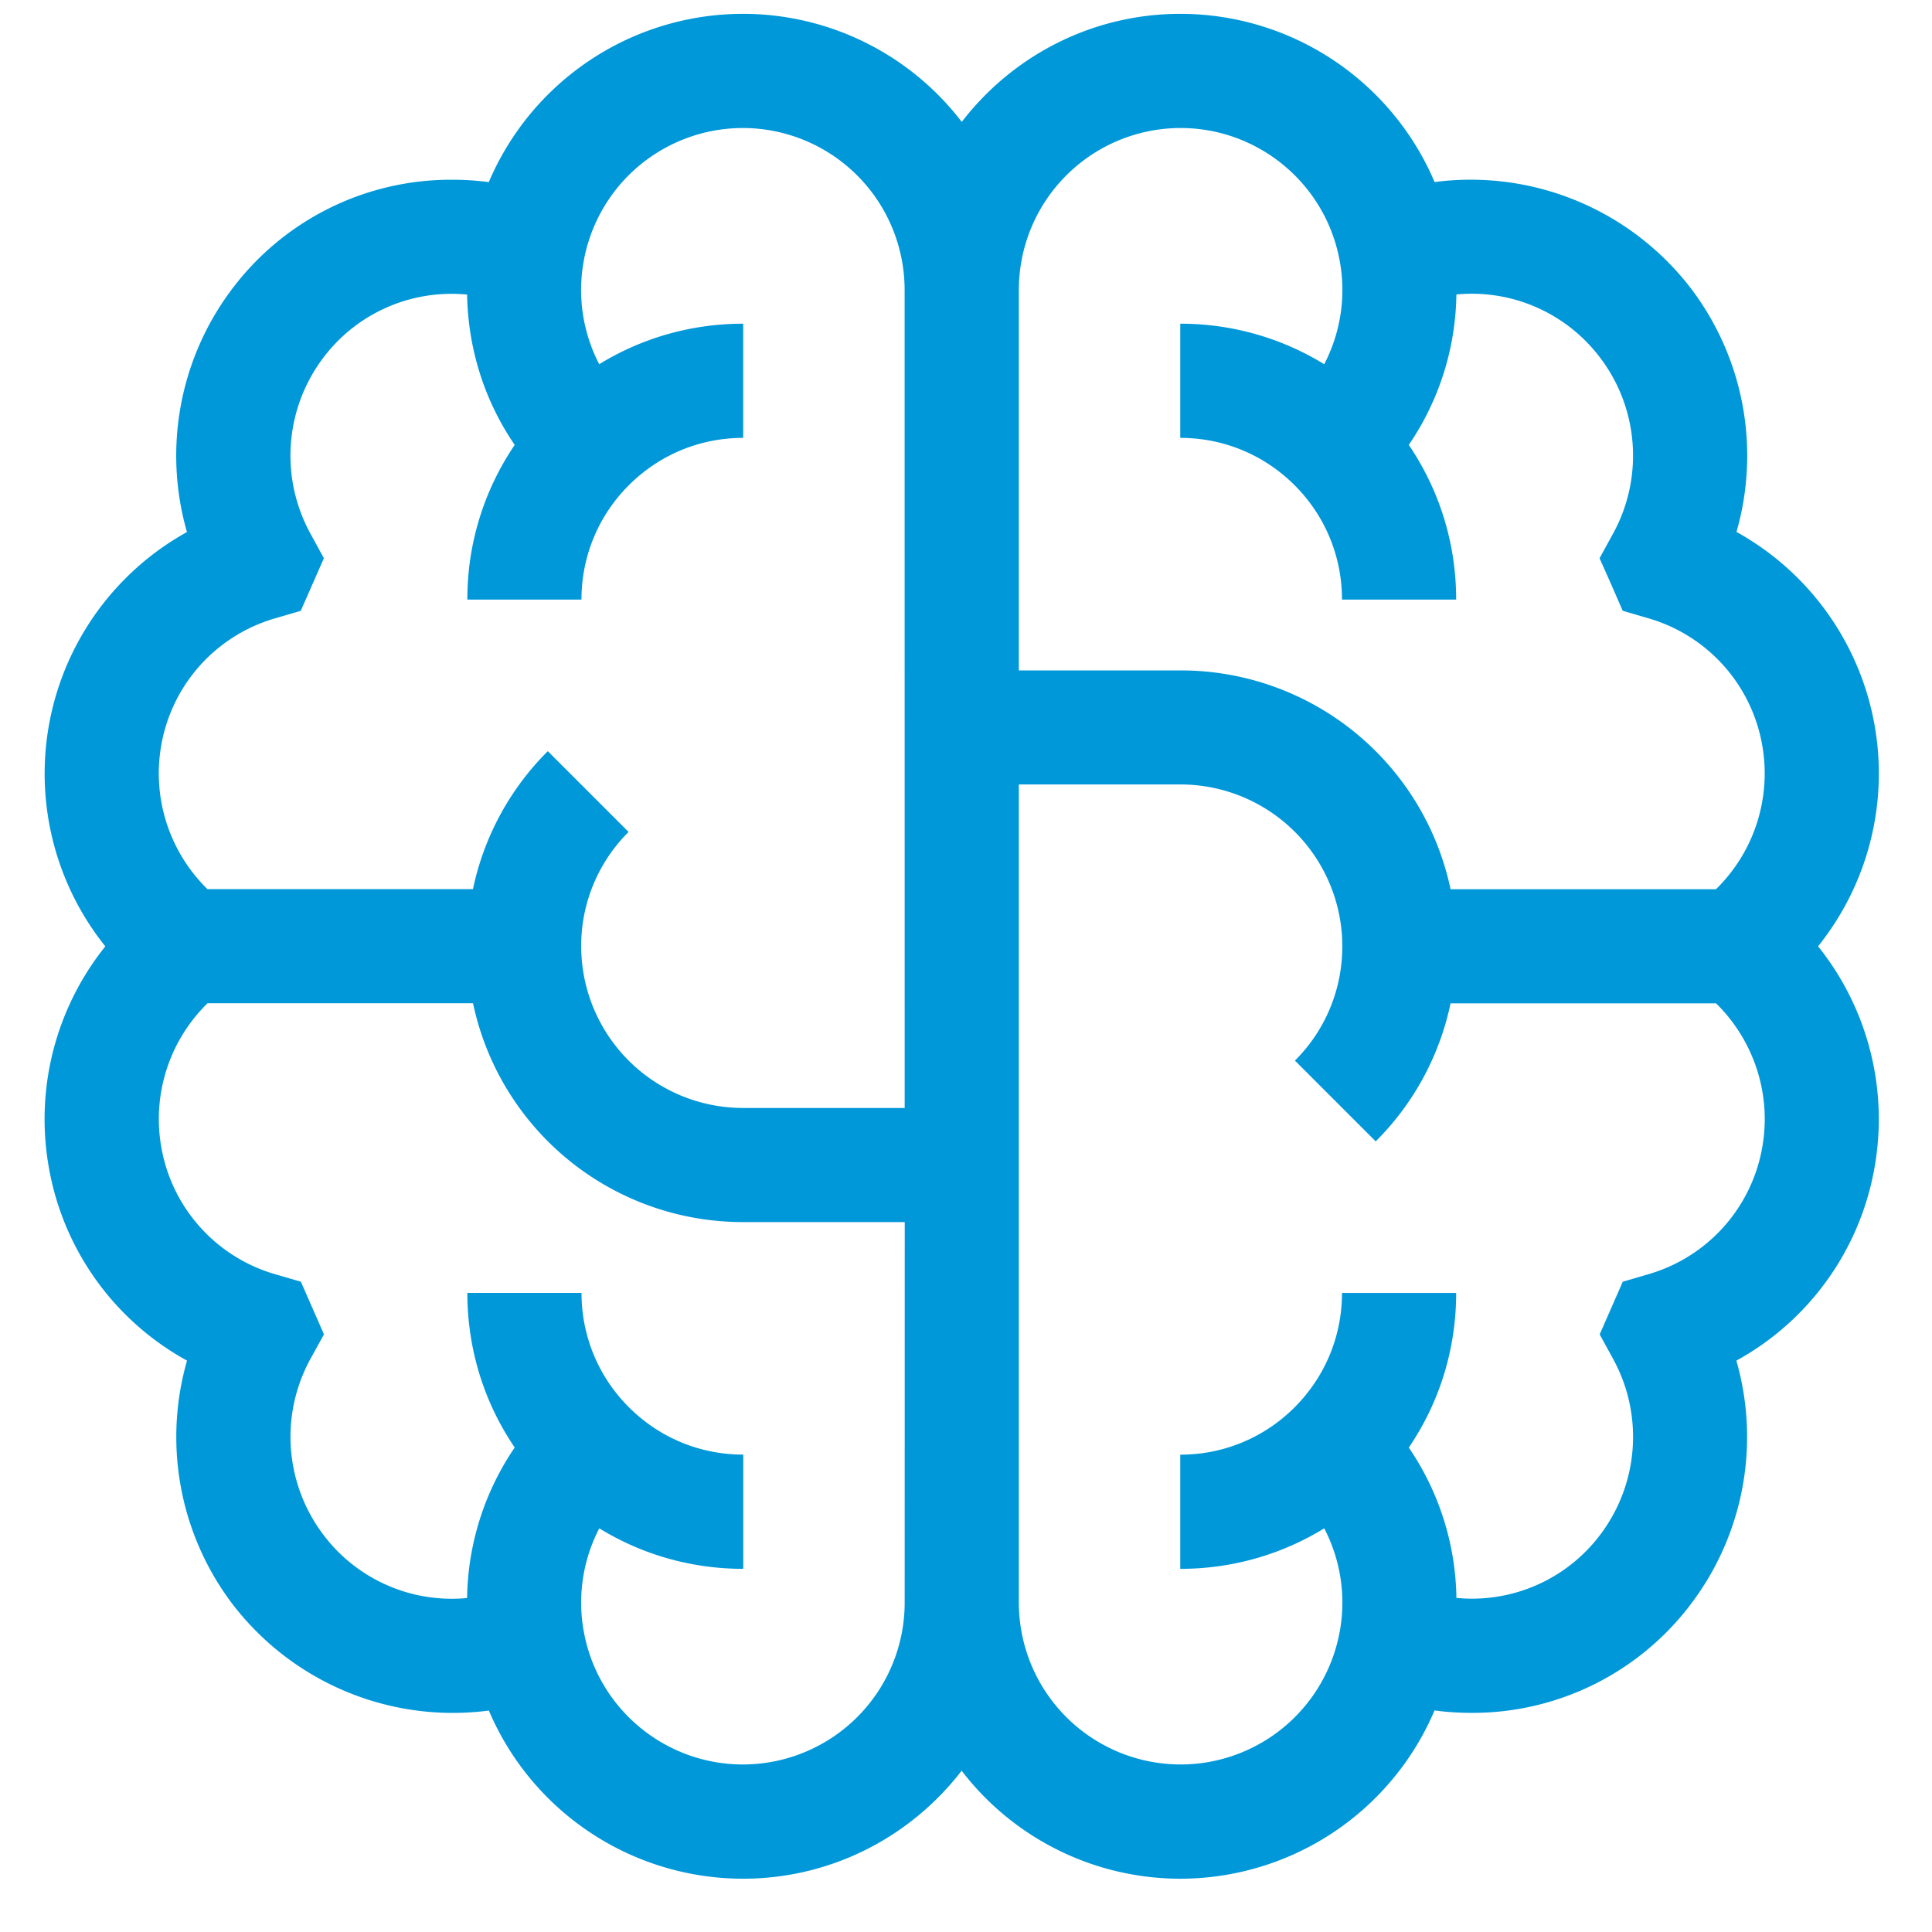<?xml version="1.0" encoding="UTF-8"?> <svg xmlns="http://www.w3.org/2000/svg" width="31" height="31" viewBox="0 0 31 31"><g><g><path fill="#0098d9" d="M28.275 18.416a2.583 2.583 0 0 1-1.827 2.03l-.41.12-.37.845.216.395a2.603 2.603 0 0 1-.198 2.807 2.573 2.573 0 0 1-2.317 1.026 4.392 4.392 0 0 0-.764-2.412c.494-.726.76-1.583.76-2.481h-1.832c0 .693-.27 1.344-.76 1.835-.49.49-1.142.76-1.835.76v1.832c.828 0 1.622-.227 2.31-.65a2.583 2.583 0 0 1 .254 1.628l-.012.063a2.597 2.597 0 0 1-2.547 2.098 2.598 2.598 0 0 1-2.595-2.595v-13.13h2.595a2.598 2.598 0 0 1 2.591 2.45l.001.014.003.132c0 .693-.27 1.345-.76 1.835l1.296 1.296a4.396 4.396 0 0 0 1.201-2.215h4.26c.611.6.894 1.466.74 2.317zM16.348 4.65a2.598 2.598 0 0 1 2.595-2.596c1.24 0 2.31.883 2.547 2.098l.012.064a2.582 2.582 0 0 1-.254 1.628 4.398 4.398 0 0 0-2.31-.65v1.832c.693 0 1.344.27 1.835.76.49.49.76 1.142.76 1.835h1.832c0-.899-.267-1.755-.76-2.482.483-.708.75-1.54.764-2.414a2.578 2.578 0 0 1 2.316 1.028c.61.812.688 1.914.199 2.806l-.218.398.184.414.187.429.41.12a2.583 2.583 0 0 1 1.827 2.028 2.598 2.598 0 0 1-.74 2.32h-4.259a4.425 4.425 0 0 0-4.332-3.511h-2.595V4.648zm-1.832 13.128H11.92A2.598 2.598 0 0 1 9.33 15.33l-.001-.013a2.578 2.578 0 0 1 .757-1.968L8.79 12.053a4.396 4.396 0 0 0-1.201 2.214h-4.26a2.599 2.599 0 0 1-.74-2.317 2.583 2.583 0 0 1 1.827-2.029l.41-.12.371-.844-.217-.397a2.603 2.603 0 0 1 .198-2.807 2.573 2.573 0 0 1 2.317-1.026c.015.873.28 1.705.764 2.412a4.395 4.395 0 0 0-.76 2.482H9.33c0-.693.27-1.345.76-1.835s1.142-.76 1.835-.76V5.194c-.828 0-1.622.227-2.31.65a2.584 2.584 0 0 1-.254-1.626l.012-.066a2.597 2.597 0 0 1 2.547-2.098 2.598 2.598 0 0 1 2.595 2.595zm0 7.939a2.598 2.598 0 0 1-2.595 2.595c-1.24 0-2.311-.882-2.547-2.098l-.012-.064a2.583 2.583 0 0 1 .254-1.627c.688.423 1.482.65 2.31.65V23.34c-.693 0-1.345-.27-1.835-.76a2.578 2.578 0 0 1-.76-1.835H7.499c0 .898.266 1.755.76 2.481a4.391 4.391 0 0 0-.764 2.415 2.577 2.577 0 0 1-2.316-1.028 2.602 2.602 0 0 1-.199-2.806l.218-.397-.37-.844-.412-.12a2.583 2.583 0 0 1-1.826-2.029 2.598 2.598 0 0 1 .74-2.319H7.59a4.425 4.425 0 0 0 4.332 3.511h2.595zm14.657-10.534a4.431 4.431 0 0 0-1.31-6.648 4.439 4.439 0 0 0-.712-3.882 4.453 4.453 0 0 0-4.132-1.732A4.435 4.435 0 0 0 18.943.222c-1.428 0-2.701.68-3.511 1.734A4.422 4.422 0 0 0 11.92.222a4.435 4.435 0 0 0-4.077 2.7 4.438 4.438 0 0 0-.588-.038 4.39 4.39 0 0 0-3.544 1.77A4.44 4.44 0 0 0 3 8.537a4.432 4.432 0 0 0-1.31 6.648 4.431 4.431 0 0 0-.904 3.56 4.4 4.4 0 0 0 2.215 3.087 4.439 4.439 0 0 0 .711 3.882 4.453 4.453 0 0 0 4.132 1.733 4.435 4.435 0 0 0 4.076 2.698c1.428 0 2.7-.68 3.51-1.733a4.422 4.422 0 0 0 3.512 1.733 4.435 4.435 0 0 0 4.076-2.7c.195.026.391.039.59.039a4.39 4.39 0 0 0 3.543-1.772 4.44 4.44 0 0 0 .71-3.88 4.401 4.401 0 0 0 2.215-3.088 4.433 4.433 0 0 0-.904-3.56z"></path></g></g></svg> 